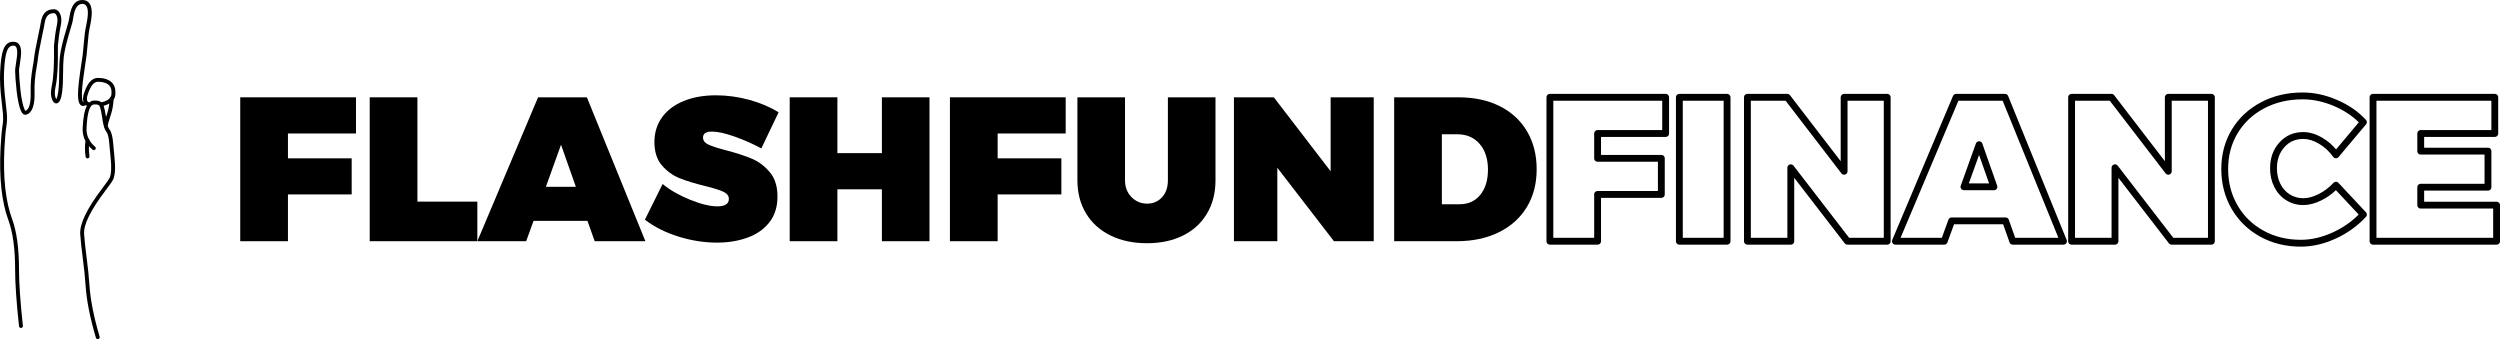 <?xml version="1.0" encoding="UTF-8" standalone="no"?><svg width="420" height="57" viewBox="0 0 420 57" fill="none" xmlns="http://www.w3.org/2000/svg">
<path d="M48.375 22.426V26.601H59.082V32.662H48.375V40.524H40.361V16.349H59.806V22.426H48.375Z" fill="black"/>
<path d="M80.194 33.874V40.524H62.113V16.349H70.126V33.874H80.194Z" fill="black"/>
<path d="M89.638 37.107L88.393 40.524H80.194L90.396 16.349H98.595L108.427 40.524H99.908L98.696 37.107H89.638ZM94.251 24.312L91.709 31.383H96.743L94.251 24.312Z" fill="black"/>
<path d="M120.279 16.012C122.164 16.012 124.044 16.27 125.919 16.786C127.793 17.303 129.42 17.998 130.801 18.874L127.905 24.935C126.547 24.194 125.069 23.537 123.469 22.965C121.87 22.393 120.576 22.106 119.589 22.106C118.601 22.106 118.107 22.443 118.107 23.116C118.107 23.622 118.419 24.017 119.041 24.303C119.664 24.59 120.649 24.907 121.996 25.255C123.747 25.715 125.192 26.186 126.331 26.669C127.47 27.151 128.469 27.903 129.328 28.925C130.186 29.946 130.616 31.31 130.616 33.016C130.616 34.744 130.164 36.186 129.261 37.342C128.357 38.498 127.134 39.357 125.59 39.918C124.047 40.479 122.333 40.76 120.447 40.76C118.315 40.76 116.163 40.423 113.991 39.75C111.819 39.076 109.936 38.128 108.343 36.905L111.322 30.911C112.546 31.921 114.075 32.8 115.91 33.546C117.745 34.292 119.28 34.666 120.515 34.666C121.805 34.666 122.451 34.25 122.451 33.42C122.451 32.892 122.134 32.485 121.499 32.199C120.865 31.913 119.847 31.596 118.444 31.248C116.738 30.833 115.312 30.395 114.168 29.935C113.023 29.475 112.032 28.756 111.196 27.78C110.36 26.803 109.942 25.502 109.942 23.874C109.942 22.291 110.366 20.908 111.213 19.724C112.06 18.54 113.267 17.625 114.833 16.98C116.398 16.335 118.214 16.012 120.279 16.012Z" fill="black"/>
<path d="M148.158 40.524V31.803H140.683V40.524H132.67V16.349H140.683V25.726H148.158V16.349H156.155V40.524H148.158Z" fill="black"/>
<path d="M167.603 22.426V26.601H178.31V32.662H167.603V40.524H159.589V16.349H179.034V22.426H167.603Z" fill="black"/>
<path d="M204.203 30.288C204.203 32.398 203.732 34.253 202.789 35.852C201.846 37.452 200.508 38.686 198.774 39.556C197.04 40.426 195.011 40.861 192.688 40.861C190.364 40.861 188.319 40.426 186.551 39.556C184.784 38.686 183.417 37.452 182.452 35.852C181.487 34.253 181.004 32.398 181.004 30.288V16.349H189.001V30.288C189.001 31.433 189.363 32.373 190.087 33.108C190.811 33.843 191.689 34.211 192.721 34.211C193.732 34.211 194.565 33.855 195.221 33.142C195.878 32.429 196.206 31.478 196.206 30.288V16.349H204.203L204.203 30.288Z" fill="black"/>
<path d="M224.102 40.524L214.59 28.184V40.524H207.301V16.349H214.001L223.547 28.773V16.349H230.786V40.524H224.102Z" fill="black"/>
<path d="M245.012 16.349C247.661 16.349 249.973 16.843 251.948 17.83C253.924 18.818 255.453 20.226 256.536 22.056C257.619 23.885 258.16 26.007 258.16 28.42C258.16 30.855 257.608 32.982 256.502 34.8C255.397 36.618 253.828 38.027 251.797 39.026C249.765 40.025 247.403 40.524 244.709 40.524H234.221V16.349L245.012 16.349ZM242.234 34.312H245.231C246.679 34.312 247.832 33.785 248.691 32.73C249.549 31.674 249.978 30.26 249.978 28.487C249.978 26.691 249.513 25.255 248.581 24.177C247.65 23.1 246.404 22.561 244.844 22.561H242.234V34.312Z" fill="black"/>
<path fill-rule="evenodd" clip-rule="evenodd" d="M268.971 23.001H279.828C279.846 23.001 279.865 23 279.884 22.998C279.903 22.996 279.921 22.994 279.94 22.99C279.958 22.986 279.976 22.982 279.994 22.976C280.012 22.971 280.03 22.964 280.047 22.957C280.065 22.95 280.082 22.942 280.098 22.933C280.115 22.924 280.131 22.915 280.147 22.904C280.162 22.894 280.178 22.882 280.192 22.87C280.207 22.858 280.221 22.846 280.234 22.833C280.247 22.819 280.26 22.805 280.272 22.791C280.284 22.776 280.295 22.761 280.305 22.745C280.316 22.73 280.326 22.714 280.334 22.697C280.343 22.68 280.351 22.663 280.359 22.646C280.366 22.629 280.372 22.611 280.377 22.593C280.383 22.575 280.387 22.557 280.391 22.538C280.395 22.52 280.398 22.501 280.399 22.483C280.401 22.464 280.402 22.445 280.402 22.426V16.349C280.402 16.33 280.401 16.311 280.399 16.292C280.398 16.274 280.395 16.255 280.391 16.237C280.387 16.218 280.383 16.2 280.377 16.182C280.372 16.164 280.366 16.146 280.359 16.129C280.351 16.111 280.343 16.094 280.334 16.078C280.326 16.061 280.316 16.045 280.305 16.029C280.295 16.014 280.284 15.999 280.272 15.984C280.26 15.97 280.247 15.956 280.234 15.942C280.221 15.929 280.207 15.916 280.192 15.905C280.178 15.893 280.162 15.881 280.147 15.871C280.131 15.86 280.115 15.851 280.098 15.842C280.082 15.833 280.065 15.825 280.047 15.818C280.03 15.81 280.012 15.804 279.994 15.799C279.976 15.793 279.958 15.789 279.94 15.785C279.921 15.781 279.903 15.779 279.884 15.777C279.865 15.775 279.846 15.774 279.828 15.774H260.383C260.364 15.774 260.345 15.775 260.326 15.777C260.308 15.779 260.289 15.781 260.271 15.785C260.252 15.789 260.234 15.793 260.216 15.799C260.198 15.804 260.18 15.81 260.163 15.818C260.145 15.825 260.128 15.833 260.112 15.842C260.095 15.851 260.079 15.86 260.063 15.871C260.048 15.881 260.033 15.893 260.018 15.905C260.004 15.916 259.99 15.929 259.976 15.942C259.963 15.956 259.95 15.97 259.938 15.984C259.927 15.999 259.915 16.014 259.905 16.029C259.894 16.045 259.885 16.061 259.876 16.078C259.867 16.094 259.859 16.111 259.852 16.129C259.845 16.146 259.838 16.164 259.833 16.182C259.827 16.2 259.823 16.218 259.819 16.237C259.816 16.255 259.813 16.274 259.811 16.292C259.809 16.311 259.808 16.33 259.808 16.349V40.524C259.808 40.543 259.809 40.562 259.811 40.581C259.813 40.599 259.816 40.618 259.819 40.636C259.823 40.655 259.827 40.673 259.833 40.691C259.838 40.709 259.845 40.727 259.852 40.744C259.859 40.762 259.867 40.779 259.876 40.795C259.885 40.812 259.894 40.828 259.905 40.843C259.915 40.859 259.927 40.874 259.938 40.889C259.95 40.903 259.963 40.917 259.976 40.931C259.99 40.944 260.004 40.956 260.018 40.968C260.033 40.98 260.048 40.992 260.063 41.002C260.079 41.013 260.095 41.022 260.112 41.031C260.128 41.04 260.145 41.048 260.163 41.055C260.18 41.062 260.198 41.069 260.216 41.074C260.234 41.08 260.252 41.084 260.271 41.088C260.289 41.092 260.308 41.094 260.326 41.096C260.345 41.098 260.364 41.099 260.383 41.099H268.396C268.415 41.099 268.434 41.098 268.453 41.096C268.471 41.094 268.49 41.092 268.508 41.088C268.527 41.084 268.545 41.08 268.563 41.074C268.581 41.069 268.599 41.062 268.616 41.055C268.634 41.048 268.651 41.04 268.667 41.031C268.684 41.022 268.7 41.013 268.716 41.002C268.731 40.992 268.746 40.98 268.761 40.968C268.776 40.956 268.789 40.944 268.803 40.931C268.816 40.917 268.829 40.903 268.841 40.889C268.852 40.874 268.864 40.859 268.874 40.843C268.885 40.828 268.894 40.812 268.903 40.795C268.912 40.779 268.92 40.762 268.927 40.744C268.934 40.727 268.941 40.709 268.946 40.691C268.952 40.673 268.956 40.655 268.96 40.636C268.964 40.618 268.966 40.599 268.968 40.581C268.97 40.562 268.971 40.543 268.971 40.524V33.237H279.104C279.123 33.237 279.141 33.236 279.16 33.234C279.179 33.232 279.197 33.229 279.216 33.226C279.234 33.222 279.252 33.218 279.27 33.212C279.288 33.207 279.306 33.2 279.324 33.193C279.341 33.186 279.358 33.178 279.374 33.169C279.391 33.16 279.407 33.15 279.423 33.14C279.438 33.13 279.454 33.118 279.468 33.106C279.483 33.094 279.497 33.082 279.51 33.069C279.523 33.055 279.536 33.041 279.548 33.027C279.56 33.012 279.571 32.997 279.581 32.981C279.592 32.966 279.602 32.95 279.61 32.933C279.619 32.916 279.627 32.899 279.634 32.882C279.642 32.865 279.648 32.847 279.653 32.829C279.659 32.811 279.664 32.793 279.667 32.774C279.671 32.756 279.674 32.737 279.676 32.718C279.677 32.7 279.678 32.681 279.678 32.662V26.601C279.678 26.583 279.677 26.564 279.676 26.545C279.674 26.526 279.671 26.508 279.667 26.489C279.664 26.471 279.659 26.453 279.653 26.435C279.648 26.417 279.642 26.399 279.634 26.381C279.627 26.364 279.619 26.347 279.61 26.331C279.602 26.314 279.592 26.298 279.581 26.282C279.571 26.267 279.56 26.251 279.548 26.237C279.536 26.222 279.523 26.208 279.51 26.195C279.497 26.182 279.483 26.169 279.468 26.157C279.454 26.145 279.438 26.134 279.423 26.124C279.407 26.113 279.391 26.104 279.374 26.095C279.358 26.086 279.341 26.078 279.324 26.07C279.306 26.063 279.288 26.057 279.27 26.052C279.252 26.046 279.234 26.041 279.216 26.038C279.197 26.034 279.179 26.031 279.16 26.029C279.141 26.028 279.123 26.027 279.104 26.027H268.971V23.001ZM268.396 21.852C268.378 21.852 268.359 21.852 268.34 21.854C268.321 21.856 268.303 21.859 268.284 21.863C268.266 21.866 268.247 21.871 268.229 21.876C268.211 21.882 268.194 21.888 268.177 21.895C268.159 21.903 268.142 21.911 268.125 21.919C268.109 21.928 268.093 21.938 268.077 21.948C268.061 21.959 268.046 21.97 268.032 21.982C268.017 21.994 268.003 22.007 267.99 22.02C267.977 22.033 267.964 22.047 267.952 22.062C267.94 22.076 267.929 22.091 267.919 22.107C267.908 22.123 267.898 22.139 267.889 22.155C267.881 22.172 267.873 22.189 267.865 22.206C267.858 22.224 267.852 22.241 267.846 22.259C267.841 22.277 267.836 22.296 267.833 22.314C267.829 22.333 267.826 22.351 267.825 22.37C267.823 22.389 267.822 22.407 267.822 22.426V26.601C267.822 26.62 267.823 26.639 267.825 26.658C267.826 26.677 267.829 26.695 267.833 26.713C267.836 26.732 267.841 26.75 267.846 26.768C267.852 26.786 267.858 26.804 267.865 26.821C267.873 26.839 267.881 26.856 267.889 26.872C267.898 26.889 267.908 26.905 267.919 26.921C267.929 26.936 267.94 26.951 267.952 26.966C267.964 26.981 267.977 26.994 267.99 27.008C268.003 27.021 268.017 27.034 268.032 27.046C268.046 27.058 268.061 27.069 268.077 27.079C268.093 27.09 268.109 27.099 268.125 27.108C268.142 27.117 268.159 27.125 268.177 27.132C268.194 27.14 268.211 27.146 268.229 27.151C268.247 27.157 268.266 27.161 268.284 27.165C268.303 27.169 268.321 27.172 268.34 27.173C268.359 27.175 268.378 27.176 268.396 27.176H278.529V32.087H268.396C268.378 32.087 268.359 32.089 268.34 32.09C268.321 32.092 268.303 32.095 268.284 32.099C268.266 32.102 268.247 32.107 268.229 32.112C268.211 32.118 268.194 32.124 268.177 32.131C268.159 32.139 268.142 32.147 268.125 32.155C268.109 32.164 268.093 32.174 268.077 32.184C268.061 32.195 268.046 32.206 268.032 32.218C268.017 32.23 268.003 32.242 267.99 32.256C267.977 32.269 267.964 32.283 267.952 32.298C267.94 32.312 267.929 32.327 267.919 32.343C267.908 32.359 267.898 32.375 267.889 32.391C267.881 32.408 267.873 32.425 267.865 32.442C267.858 32.46 267.852 32.477 267.846 32.495C267.841 32.513 267.836 32.532 267.833 32.55C267.829 32.569 267.826 32.587 267.825 32.606C267.823 32.625 267.822 32.643 267.822 32.662V39.95H260.957V16.923H279.253V21.852L268.396 21.852Z" fill="black"/>
<path fill-rule="evenodd" clip-rule="evenodd" d="M281.559 16.349V40.524C281.559 40.543 281.56 40.562 281.562 40.581C281.564 40.599 281.567 40.618 281.57 40.636C281.574 40.655 281.579 40.673 281.584 40.691C281.59 40.709 281.596 40.727 281.603 40.744C281.61 40.762 281.618 40.779 281.627 40.795C281.636 40.812 281.646 40.828 281.656 40.843C281.667 40.859 281.678 40.874 281.69 40.889C281.702 40.903 281.714 40.917 281.728 40.931C281.741 40.944 281.755 40.956 281.77 40.968C281.784 40.98 281.799 40.992 281.815 41.002C281.83 41.013 281.847 41.022 281.863 41.031C281.88 41.04 281.897 41.048 281.914 41.055C281.931 41.062 281.949 41.069 281.967 41.074C281.985 41.08 282.003 41.084 282.022 41.088C282.04 41.092 282.059 41.094 282.078 41.096C282.096 41.098 282.115 41.099 282.134 41.099H290.148C290.166 41.099 290.185 41.098 290.204 41.096C290.223 41.094 290.241 41.092 290.26 41.088C290.278 41.084 290.297 41.08 290.315 41.074C290.333 41.069 290.35 41.062 290.367 41.055C290.385 41.048 290.402 41.04 290.419 41.031C290.435 41.022 290.451 41.013 290.467 41.002C290.483 40.992 290.498 40.98 290.512 40.968C290.527 40.956 290.541 40.944 290.554 40.931C290.567 40.917 290.58 40.903 290.592 40.889C290.604 40.874 290.615 40.859 290.625 40.843C290.636 40.828 290.646 40.812 290.654 40.795C290.663 40.779 290.671 40.762 290.679 40.744C290.686 40.727 290.692 40.709 290.698 40.691C290.703 40.673 290.708 40.655 290.711 40.636C290.715 40.618 290.718 40.599 290.719 40.581C290.721 40.562 290.722 40.543 290.722 40.524V16.349C290.722 16.33 290.721 16.311 290.719 16.292C290.718 16.274 290.715 16.255 290.711 16.237C290.708 16.218 290.703 16.2 290.698 16.182C290.692 16.164 290.686 16.146 290.679 16.129C290.671 16.111 290.663 16.094 290.654 16.078C290.646 16.061 290.636 16.045 290.625 16.029C290.615 16.014 290.604 15.999 290.592 15.984C290.58 15.97 290.567 15.956 290.554 15.942C290.541 15.929 290.527 15.916 290.512 15.905C290.498 15.893 290.483 15.881 290.467 15.871C290.451 15.86 290.435 15.851 290.419 15.842C290.402 15.833 290.385 15.825 290.367 15.818C290.35 15.811 290.333 15.804 290.315 15.799C290.297 15.793 290.278 15.789 290.26 15.785C290.241 15.781 290.223 15.779 290.204 15.777C290.185 15.775 290.166 15.774 290.148 15.774H282.134C282.115 15.774 282.096 15.775 282.078 15.777C282.059 15.779 282.04 15.781 282.022 15.785C282.003 15.789 281.985 15.793 281.967 15.799C281.949 15.804 281.931 15.811 281.914 15.818C281.897 15.825 281.88 15.833 281.863 15.842C281.847 15.851 281.83 15.86 281.815 15.871C281.799 15.881 281.784 15.893 281.77 15.905C281.755 15.916 281.741 15.929 281.728 15.942C281.714 15.956 281.702 15.97 281.69 15.984C281.678 15.999 281.667 16.014 281.656 16.029C281.646 16.045 281.636 16.061 281.627 16.078C281.618 16.094 281.61 16.111 281.603 16.129C281.596 16.146 281.59 16.164 281.584 16.182C281.579 16.2 281.574 16.218 281.57 16.237C281.567 16.255 281.564 16.274 281.562 16.292C281.56 16.311 281.559 16.33 281.559 16.349ZM282.708 39.95V16.923H289.573V39.95H282.708Z" fill="black"/>
<path fill-rule="evenodd" clip-rule="evenodd" d="M301.43 29.871L309.912 40.875C309.939 40.91 309.969 40.941 310.003 40.969C310.037 40.997 310.074 41.02 310.113 41.04C310.153 41.059 310.194 41.074 310.237 41.084C310.28 41.094 310.323 41.099 310.367 41.099H317.051C317.069 41.099 317.088 41.098 317.107 41.096C317.126 41.094 317.144 41.092 317.163 41.088C317.181 41.084 317.199 41.08 317.217 41.074C317.235 41.069 317.253 41.062 317.27 41.055C317.288 41.048 317.305 41.04 317.322 41.031C317.338 41.022 317.354 41.013 317.37 41.002C317.385 40.992 317.401 40.98 317.415 40.968C317.43 40.956 317.444 40.944 317.457 40.931C317.47 40.917 317.483 40.903 317.495 40.889C317.507 40.874 317.518 40.859 317.528 40.843C317.539 40.828 317.548 40.812 317.557 40.795C317.566 40.779 317.574 40.762 317.582 40.744C317.589 40.727 317.595 40.709 317.601 40.691C317.606 40.673 317.61 40.655 317.614 40.636C317.618 40.618 317.621 40.599 317.622 40.581C317.624 40.562 317.625 40.543 317.625 40.524V16.349C317.625 16.33 317.624 16.311 317.622 16.292C317.621 16.274 317.618 16.255 317.614 16.237C317.61 16.218 317.606 16.2 317.601 16.182C317.595 16.164 317.589 16.146 317.582 16.129C317.574 16.111 317.566 16.094 317.557 16.078C317.548 16.061 317.539 16.045 317.528 16.029C317.518 16.014 317.507 15.999 317.495 15.984C317.483 15.97 317.47 15.956 317.457 15.942C317.444 15.929 317.43 15.916 317.415 15.905C317.401 15.893 317.385 15.881 317.37 15.871C317.354 15.86 317.338 15.851 317.322 15.842C317.305 15.833 317.288 15.825 317.27 15.818C317.253 15.811 317.235 15.804 317.217 15.799C317.199 15.793 317.181 15.789 317.163 15.785C317.144 15.781 317.126 15.779 317.107 15.777C317.088 15.775 317.069 15.774 317.051 15.774H309.811C309.793 15.774 309.774 15.775 309.755 15.777C309.736 15.779 309.718 15.781 309.699 15.785C309.681 15.789 309.663 15.793 309.645 15.799C309.627 15.804 309.609 15.811 309.591 15.818C309.574 15.825 309.557 15.833 309.54 15.842C309.524 15.851 309.508 15.86 309.492 15.871C309.476 15.881 309.461 15.893 309.447 15.905C309.432 15.916 309.418 15.929 309.405 15.942C309.392 15.956 309.379 15.97 309.367 15.984C309.355 15.999 309.344 16.014 309.334 16.029C309.323 16.045 309.313 16.061 309.305 16.078C309.296 16.094 309.288 16.111 309.28 16.129C309.273 16.146 309.267 16.164 309.262 16.182C309.256 16.2 309.251 16.218 309.248 16.237C309.244 16.255 309.241 16.274 309.239 16.292C309.238 16.311 309.237 16.33 309.237 16.349V27.082L300.721 15.999C300.695 15.964 300.664 15.932 300.63 15.904C300.596 15.876 300.559 15.853 300.52 15.833C300.48 15.814 300.439 15.799 300.396 15.789C300.353 15.779 300.31 15.774 300.266 15.774H293.565C293.546 15.774 293.528 15.775 293.509 15.777C293.49 15.779 293.472 15.781 293.453 15.785C293.435 15.789 293.416 15.793 293.398 15.799C293.38 15.804 293.363 15.811 293.345 15.818C293.328 15.825 293.311 15.833 293.294 15.842C293.278 15.851 293.262 15.86 293.246 15.871C293.23 15.881 293.215 15.893 293.201 15.905C293.186 15.916 293.172 15.929 293.159 15.942C293.146 15.956 293.133 15.97 293.121 15.984C293.109 15.999 293.098 16.014 293.087 16.029C293.077 16.045 293.067 16.061 293.058 16.078C293.049 16.094 293.041 16.111 293.034 16.129C293.027 16.146 293.021 16.164 293.015 16.182C293.01 16.2 293.005 16.218 293.002 16.237C292.998 16.255 292.995 16.274 292.993 16.292C292.992 16.311 292.991 16.33 292.991 16.349V40.524C292.991 40.543 292.992 40.562 292.993 40.581C292.995 40.599 292.998 40.618 293.002 40.636C293.005 40.655 293.01 40.673 293.015 40.691C293.021 40.709 293.027 40.727 293.034 40.744C293.041 40.762 293.049 40.779 293.058 40.795C293.067 40.812 293.077 40.828 293.087 40.843C293.098 40.859 293.109 40.874 293.121 40.889C293.133 40.903 293.146 40.917 293.159 40.931C293.172 40.944 293.186 40.957 293.201 40.968C293.215 40.98 293.23 40.992 293.246 41.002C293.262 41.013 293.278 41.022 293.294 41.031C293.311 41.04 293.328 41.048 293.345 41.055C293.363 41.062 293.38 41.069 293.398 41.074C293.416 41.08 293.435 41.084 293.453 41.088C293.472 41.092 293.49 41.094 293.509 41.096C293.528 41.098 293.546 41.099 293.565 41.099H300.855C300.874 41.099 300.893 41.098 300.911 41.096C300.93 41.094 300.948 41.092 300.967 41.088C300.985 41.084 301.004 41.08 301.022 41.074C301.04 41.069 301.057 41.062 301.075 41.055C301.092 41.048 301.109 41.04 301.126 41.031C301.142 41.022 301.159 41.013 301.174 41.002C301.19 40.992 301.205 40.98 301.219 40.968C301.234 40.957 301.248 40.944 301.261 40.931C301.275 40.917 301.287 40.903 301.299 40.889C301.311 40.874 301.322 40.859 301.333 40.843C301.343 40.828 301.353 40.812 301.362 40.795C301.371 40.779 301.379 40.762 301.386 40.744C301.393 40.727 301.399 40.709 301.405 40.691C301.41 40.673 301.415 40.655 301.418 40.636C301.422 40.618 301.425 40.599 301.427 40.581C301.429 40.562 301.43 40.543 301.43 40.524V29.871ZM310.65 39.95L301.31 27.833C301.299 27.818 301.286 27.804 301.273 27.79C301.261 27.776 301.247 27.763 301.233 27.751C301.219 27.739 301.204 27.727 301.189 27.716C301.173 27.705 301.157 27.695 301.141 27.686C301.125 27.676 301.108 27.668 301.091 27.66C301.074 27.652 301.056 27.645 301.038 27.639C301.02 27.633 301.002 27.628 300.984 27.624C300.966 27.62 300.947 27.616 300.929 27.614C300.91 27.612 300.891 27.61 300.873 27.61C300.854 27.609 300.835 27.609 300.816 27.611C300.797 27.612 300.779 27.614 300.76 27.617C300.742 27.62 300.723 27.624 300.705 27.629C300.687 27.634 300.669 27.64 300.651 27.647C300.634 27.653 300.616 27.661 300.6 27.669C300.583 27.677 300.566 27.687 300.55 27.697C300.534 27.707 300.519 27.717 300.504 27.729C300.469 27.756 300.438 27.786 300.41 27.82C300.382 27.854 300.359 27.891 300.339 27.93C300.32 27.97 300.305 28.011 300.295 28.054C300.285 28.097 300.28 28.14 300.28 28.184V39.95H294.14V16.923H299.982L309.356 29.123C309.379 29.153 309.404 29.181 309.433 29.205C309.461 29.23 309.492 29.252 309.524 29.271C309.557 29.29 309.591 29.305 309.627 29.317C309.663 29.329 309.699 29.338 309.737 29.343C309.774 29.348 309.812 29.349 309.849 29.347C309.887 29.344 309.924 29.338 309.96 29.328C309.997 29.318 310.032 29.305 310.066 29.288C310.1 29.272 310.132 29.252 310.161 29.229C310.196 29.202 310.228 29.172 310.256 29.137C310.284 29.103 310.307 29.067 310.327 29.027C310.346 28.988 310.361 28.947 310.371 28.904C310.381 28.861 310.386 28.817 310.386 28.773V16.923H316.476V39.95L310.65 39.95Z" fill="black"/>
<path fill-rule="evenodd" clip-rule="evenodd" d="M328.278 37.681L327.169 40.721C327.159 40.749 327.148 40.775 327.134 40.801C327.119 40.827 327.103 40.851 327.085 40.874C327.068 40.898 327.049 40.919 327.028 40.94C327.007 40.96 326.984 40.978 326.959 40.995C326.936 41.012 326.911 41.027 326.884 41.04C326.857 41.053 326.831 41.063 326.804 41.072C326.775 41.081 326.746 41.088 326.718 41.092C326.689 41.097 326.659 41.099 326.629 41.099H318.431C318.412 41.099 318.393 41.098 318.375 41.096C318.356 41.094 318.337 41.092 318.319 41.088C318.3 41.084 318.282 41.08 318.264 41.074C318.246 41.069 318.229 41.062 318.211 41.055C318.194 41.048 318.177 41.04 318.16 41.031C318.144 41.022 318.127 41.013 318.112 41.002C318.096 40.992 318.081 40.98 318.067 40.968C318.052 40.957 318.038 40.944 318.025 40.931C318.011 40.917 317.999 40.903 317.987 40.889C317.975 40.874 317.964 40.859 317.953 40.843C317.943 40.828 317.933 40.812 317.924 40.795C317.915 40.779 317.907 40.762 317.9 40.744C317.893 40.727 317.887 40.709 317.881 40.691C317.876 40.673 317.871 40.655 317.867 40.636C317.864 40.618 317.861 40.599 317.859 40.581C317.857 40.562 317.857 40.543 317.857 40.524C317.857 40.447 317.872 40.372 317.902 40.301L328.102 16.125C328.114 16.099 328.127 16.074 328.143 16.05C328.156 16.026 328.172 16.004 328.192 15.982C328.209 15.96 328.228 15.94 328.249 15.921C328.27 15.902 328.292 15.885 328.315 15.87C328.338 15.854 328.363 15.841 328.39 15.829C328.415 15.817 328.441 15.807 328.467 15.799C328.494 15.79 328.522 15.784 328.551 15.78C328.578 15.776 328.605 15.774 328.634 15.774H336.831C336.86 15.774 336.889 15.776 336.918 15.78C336.944 15.784 336.972 15.791 337.001 15.799C337.028 15.807 337.054 15.818 337.078 15.83C337.105 15.842 337.13 15.856 337.153 15.872C337.176 15.888 337.198 15.905 337.219 15.925C337.24 15.944 337.259 15.964 337.277 15.986C337.296 16.008 337.312 16.032 337.326 16.056C337.341 16.081 337.354 16.106 337.366 16.132L347.195 40.308C347.203 40.325 347.209 40.343 347.215 40.361C347.221 40.379 347.226 40.397 347.23 40.416C347.232 40.434 347.233 40.453 347.235 40.472C347.237 40.49 347.238 40.509 347.238 40.528C347.238 40.547 347.237 40.566 347.235 40.584C347.233 40.603 347.231 40.622 347.227 40.64C347.223 40.658 347.218 40.677 347.212 40.695C347.207 40.713 347.2 40.73 347.192 40.748C347.186 40.765 347.179 40.782 347.169 40.798C347.16 40.815 347.15 40.831 347.141 40.847C347.129 40.862 347.118 40.877 347.106 40.892C347.095 40.906 347.082 40.92 347.069 40.933C347.055 40.946 347.041 40.959 347.026 40.971C347.01 40.983 346.995 40.994 346.98 41.004C346.964 41.014 346.948 41.024 346.931 41.033C346.915 41.041 346.898 41.05 346.879 41.056C346.81 41.085 346.738 41.099 346.664 41.099H338.144C338.116 41.099 338.087 41.097 338.058 41.092C338.028 41.088 337.999 41.081 337.972 41.072C337.943 41.063 337.916 41.052 337.889 41.039C337.862 41.026 337.837 41.011 337.814 40.994C337.789 40.977 337.766 40.958 337.745 40.937C337.724 40.917 337.705 40.895 337.688 40.871C337.67 40.848 337.654 40.823 337.639 40.797C337.625 40.771 337.614 40.744 337.604 40.716L336.527 37.681L328.278 37.681ZM327.875 36.532C327.847 36.532 327.818 36.534 327.789 36.539C327.761 36.543 327.732 36.55 327.703 36.559C327.674 36.567 327.648 36.578 327.623 36.591C327.596 36.604 327.57 36.619 327.545 36.636C327.522 36.653 327.5 36.671 327.479 36.691C327.458 36.712 327.438 36.733 327.419 36.757C327.401 36.78 327.386 36.804 327.373 36.83C327.357 36.856 327.345 36.882 327.335 36.91L326.229 39.95H319.297L329.013 16.923H336.446L345.81 39.95H338.552L337.475 36.915C337.465 36.887 337.453 36.86 337.438 36.834C337.424 36.808 337.409 36.783 337.392 36.76C337.374 36.736 337.354 36.714 337.331 36.694C337.31 36.673 337.288 36.654 337.265 36.637C337.24 36.62 337.214 36.605 337.188 36.592C337.163 36.579 337.136 36.568 337.107 36.559C337.078 36.55 337.05 36.543 337.021 36.539C336.992 36.534 336.963 36.532 336.932 36.532L327.875 36.532ZM332.297 23.77C332.257 23.784 332.219 23.802 332.182 23.825C332.146 23.848 332.113 23.874 332.085 23.904C332.054 23.934 332.027 23.967 332.004 24.003C331.981 24.039 331.962 24.077 331.947 24.117L329.407 31.188C329.399 31.206 329.394 31.224 329.39 31.242C329.384 31.26 329.38 31.279 329.378 31.297C329.376 31.316 329.374 31.335 329.372 31.354C329.372 31.372 329.372 31.391 329.372 31.41C329.372 31.429 329.374 31.448 329.378 31.466C329.38 31.485 329.384 31.503 329.39 31.521C329.394 31.54 329.398 31.558 329.404 31.575C329.412 31.593 329.419 31.61 329.427 31.628C329.435 31.645 329.443 31.661 329.453 31.677C329.462 31.694 329.473 31.709 329.484 31.724C329.496 31.739 329.507 31.754 329.519 31.768C329.532 31.782 329.546 31.795 329.559 31.808C329.573 31.82 329.587 31.832 329.602 31.844C329.618 31.855 329.634 31.865 329.651 31.875C329.666 31.885 329.683 31.894 329.7 31.902C329.717 31.91 329.734 31.917 329.752 31.923C329.815 31.946 329.88 31.957 329.947 31.957H334.981C335 31.957 335.018 31.956 335.036 31.954C335.055 31.953 335.074 31.95 335.093 31.946C335.11 31.943 335.128 31.938 335.148 31.933C335.165 31.927 335.182 31.921 335.199 31.914C335.217 31.906 335.234 31.898 335.251 31.889C335.268 31.881 335.285 31.871 335.3 31.86C335.315 31.85 335.331 31.839 335.346 31.827C335.359 31.815 335.373 31.802 335.386 31.789C335.4 31.776 335.412 31.762 335.423 31.747C335.437 31.733 335.448 31.718 335.458 31.702C335.468 31.686 335.477 31.67 335.487 31.654C335.496 31.637 335.504 31.62 335.51 31.602C335.517 31.585 335.524 31.567 335.53 31.549C335.536 31.531 335.54 31.513 335.544 31.495C335.548 31.476 335.551 31.458 335.553 31.439C335.555 31.42 335.556 31.401 335.556 31.383C335.556 31.317 335.544 31.253 335.521 31.192L333.03 24.121C333.024 24.103 333.018 24.086 333.01 24.069C333.002 24.052 332.994 24.035 332.984 24.019C332.975 24.003 332.964 23.987 332.952 23.972C332.941 23.956 332.929 23.942 332.915 23.928C332.904 23.914 332.891 23.901 332.878 23.888C332.862 23.875 332.847 23.863 332.832 23.852C332.818 23.841 332.803 23.83 332.786 23.82C332.771 23.811 332.754 23.802 332.737 23.794C332.72 23.785 332.703 23.778 332.685 23.772C332.668 23.765 332.65 23.76 332.631 23.755C332.613 23.75 332.595 23.747 332.576 23.744C332.557 23.741 332.538 23.739 332.519 23.738C332.499 23.737 332.481 23.737 332.464 23.738C332.445 23.738 332.426 23.74 332.407 23.743C332.387 23.746 332.369 23.749 332.352 23.754C332.333 23.758 332.315 23.764 332.297 23.77ZM332.484 26.025L330.763 30.808H334.168L332.484 26.025Z" fill="black"/>
<path fill-rule="evenodd" clip-rule="evenodd" d="M355.892 29.871L364.374 40.875C364.401 40.91 364.432 40.941 364.466 40.969C364.501 40.997 364.537 41.02 364.575 41.04C364.616 41.059 364.657 41.074 364.699 41.084C364.741 41.094 364.784 41.099 364.828 41.099H371.514C371.531 41.099 371.55 41.098 371.569 41.096C371.588 41.094 371.607 41.092 371.626 41.088C371.643 41.084 371.662 41.08 371.681 41.074C371.698 41.069 371.715 41.062 371.733 41.055C371.75 41.048 371.767 41.04 371.784 41.031C371.801 41.022 371.818 41.013 371.833 41.002C371.848 40.992 371.863 40.98 371.876 40.968C371.892 40.956 371.906 40.944 371.919 40.931C371.933 40.917 371.945 40.903 371.957 40.889C371.968 40.874 371.98 40.859 371.991 40.843C372.001 40.828 372.01 40.812 372.02 40.795C372.029 40.779 372.037 40.762 372.043 40.744C372.051 40.727 372.057 40.709 372.063 40.691C372.069 40.673 372.074 40.655 372.077 40.636C372.081 40.618 372.084 40.599 372.086 40.581C372.088 40.562 372.089 40.543 372.089 40.524V16.349C372.089 16.33 372.088 16.311 372.086 16.292C372.084 16.274 372.081 16.255 372.077 16.237C372.074 16.218 372.069 16.2 372.063 16.182C372.057 16.164 372.051 16.146 372.043 16.129C372.037 16.111 372.029 16.094 372.02 16.078C372.01 16.061 372.001 16.045 371.991 16.029C371.98 16.014 371.968 15.999 371.957 15.984C371.945 15.97 371.933 15.956 371.919 15.942C371.906 15.929 371.892 15.916 371.876 15.905C371.863 15.893 371.848 15.881 371.833 15.871C371.818 15.86 371.801 15.851 371.784 15.842C371.767 15.833 371.75 15.825 371.733 15.818C371.715 15.811 371.698 15.804 371.681 15.799C371.662 15.793 371.643 15.789 371.626 15.785C371.607 15.781 371.588 15.779 371.569 15.777C371.55 15.775 371.531 15.774 371.514 15.774H364.274C364.254 15.774 364.235 15.775 364.216 15.777C364.199 15.779 364.181 15.781 364.162 15.785C364.142 15.789 364.124 15.793 364.107 15.799C364.09 15.804 364.072 15.811 364.052 15.818C364.035 15.825 364.019 15.833 364.004 15.842C363.986 15.851 363.97 15.86 363.955 15.871C363.939 15.881 363.924 15.893 363.909 15.905C363.895 15.916 363.882 15.929 363.868 15.942C363.855 15.956 363.842 15.97 363.828 15.984C363.817 15.999 363.806 16.014 363.797 16.029C363.785 16.045 363.776 16.061 363.768 16.078C363.758 16.094 363.75 16.111 363.742 16.129C363.734 16.146 363.729 16.164 363.725 16.182C363.719 16.2 363.714 16.218 363.71 16.237C363.707 16.255 363.704 16.274 363.702 16.292C363.7 16.311 363.699 16.33 363.699 16.349V27.082L355.183 15.999C355.156 15.964 355.126 15.932 355.094 15.904C355.059 15.876 355.022 15.853 354.982 15.833C354.943 15.814 354.902 15.799 354.858 15.789C354.816 15.779 354.773 15.774 354.729 15.774H348.028C348.009 15.774 347.99 15.775 347.971 15.777C347.952 15.779 347.934 15.781 347.916 15.785C347.897 15.789 347.879 15.793 347.862 15.799C347.843 15.804 347.824 15.811 347.807 15.818C347.79 15.825 347.773 15.833 347.755 15.842C347.74 15.851 347.725 15.86 347.709 15.871C347.692 15.881 347.677 15.893 347.663 15.905C347.648 15.916 347.634 15.929 347.62 15.942C347.607 15.956 347.594 15.97 347.583 15.984C347.572 15.999 347.56 16.014 347.549 16.029C347.539 16.045 347.529 16.061 347.52 16.078C347.512 16.094 347.504 16.111 347.497 16.129C347.489 16.146 347.482 16.164 347.477 16.182C347.471 16.2 347.467 16.218 347.465 16.237C347.461 16.255 347.459 16.274 347.457 16.292C347.455 16.311 347.454 16.33 347.454 16.349V40.524C347.454 40.543 347.455 40.562 347.457 40.581C347.459 40.599 347.461 40.618 347.465 40.636C347.467 40.655 347.471 40.673 347.477 40.691C347.482 40.709 347.489 40.727 347.497 40.744C347.504 40.762 347.512 40.779 347.52 40.795C347.529 40.812 347.539 40.828 347.549 40.843C347.56 40.859 347.572 40.874 347.583 40.889C347.594 40.903 347.607 40.917 347.62 40.931C347.634 40.944 347.648 40.957 347.663 40.968C347.677 40.98 347.692 40.992 347.709 41.002C347.725 41.013 347.74 41.022 347.755 41.031C347.773 41.04 347.79 41.048 347.807 41.055C347.824 41.062 347.843 41.069 347.862 41.074C347.879 41.08 347.897 41.084 347.916 41.088C347.934 41.092 347.952 41.094 347.971 41.096C347.99 41.098 348.009 41.099 348.028 41.099H355.318C355.337 41.099 355.355 41.098 355.372 41.096C355.391 41.094 355.411 41.092 355.43 41.088C355.449 41.084 355.467 41.08 355.484 41.074C355.502 41.069 355.519 41.062 355.536 41.055C355.553 41.048 355.571 41.04 355.588 41.031C355.605 41.022 355.621 41.013 355.637 41.002C355.652 40.992 355.667 40.98 355.683 40.968C355.696 40.957 355.709 40.944 355.723 40.931C355.736 40.917 355.749 40.903 355.76 40.889C355.774 40.874 355.785 40.859 355.795 40.843C355.806 40.828 355.816 40.812 355.823 40.795C355.833 40.779 355.842 40.762 355.849 40.744C355.855 40.727 355.861 40.709 355.867 40.691C355.872 40.673 355.877 40.655 355.881 40.636C355.885 40.618 355.888 40.599 355.89 40.581C355.891 40.562 355.892 40.543 355.892 40.524V29.871ZM365.113 39.95L355.772 27.833C355.749 27.803 355.723 27.776 355.694 27.751C355.667 27.726 355.637 27.704 355.602 27.686C355.57 27.667 355.536 27.651 355.502 27.639C355.465 27.627 355.429 27.619 355.392 27.614C355.354 27.609 355.316 27.608 355.278 27.611C355.241 27.613 355.205 27.619 355.168 27.629C355.132 27.639 355.097 27.652 355.062 27.669C355.028 27.686 354.996 27.706 354.967 27.729C354.933 27.756 354.901 27.786 354.872 27.82C354.846 27.854 354.822 27.891 354.801 27.93C354.781 27.97 354.767 28.011 354.757 28.054C354.748 28.097 354.743 28.14 354.743 28.184V39.95H348.603V16.923H354.444L363.817 29.123C363.84 29.153 363.866 29.181 363.894 29.206C363.923 29.23 363.954 29.252 363.986 29.271C364.019 29.29 364.053 29.305 364.09 29.317C364.126 29.33 364.163 29.338 364.199 29.343C364.237 29.348 364.275 29.349 364.311 29.347C364.349 29.344 364.387 29.338 364.423 29.328C364.459 29.318 364.495 29.305 364.529 29.288C364.562 29.272 364.593 29.252 364.624 29.229C364.659 29.202 364.69 29.172 364.719 29.137C364.746 29.104 364.769 29.067 364.788 29.027C364.809 28.988 364.824 28.947 364.834 28.904C364.844 28.861 364.848 28.817 364.848 28.773V16.923H370.94V39.95L365.113 39.95Z" fill="black"/>
<path fill-rule="evenodd" clip-rule="evenodd" d="M392.632 16.789C390.698 15.955 388.77 15.538 386.849 15.538C384.251 15.538 381.914 16.088 379.838 17.188C377.752 18.293 376.12 19.822 374.942 21.776C373.766 23.731 373.178 25.934 373.178 28.386C373.178 30.857 373.753 33.086 374.905 35.072C376.058 37.06 377.654 38.619 379.694 39.748C381.729 40.873 384.013 41.436 386.547 41.436C388.482 41.436 390.435 40.983 392.408 40.079C394.376 39.177 396.064 37.962 397.474 36.436C397.487 36.423 397.499 36.409 397.508 36.395C397.52 36.38 397.53 36.366 397.54 36.351C397.549 36.335 397.558 36.32 397.566 36.304C397.573 36.288 397.581 36.271 397.589 36.255C397.595 36.238 397.6 36.221 397.606 36.204C397.61 36.186 397.614 36.169 397.617 36.151C397.621 36.134 397.623 36.116 397.623 36.098C397.625 36.08 397.626 36.062 397.626 36.044C397.626 36.026 397.625 36.008 397.623 35.991C397.621 35.973 397.619 35.955 397.617 35.937C397.614 35.92 397.609 35.902 397.603 35.885C397.599 35.868 397.594 35.851 397.586 35.834C397.58 35.818 397.572 35.801 397.563 35.785C397.555 35.769 397.547 35.754 397.537 35.739C397.527 35.723 397.517 35.709 397.505 35.694C397.496 35.68 397.484 35.667 397.471 35.654L392.859 30.721C392.85 30.71 392.839 30.7 392.828 30.691C392.814 30.678 392.8 30.666 392.785 30.654C392.769 30.643 392.754 30.633 392.739 30.623C392.723 30.613 392.707 30.604 392.69 30.596C392.673 30.588 392.655 30.58 392.638 30.574C392.619 30.567 392.601 30.562 392.584 30.557C392.564 30.552 392.546 30.549 392.529 30.546C392.51 30.543 392.491 30.541 392.472 30.54C392.452 30.538 392.434 30.538 392.417 30.539C392.398 30.54 392.379 30.542 392.359 30.544C392.34 30.547 392.322 30.55 392.305 30.555C392.286 30.559 392.268 30.564 392.25 30.571C392.233 30.577 392.216 30.584 392.199 30.592C392.181 30.6 392.164 30.608 392.147 30.618C392.132 30.628 392.116 30.638 392.101 30.649C392.086 30.66 392.071 30.672 392.058 30.684C392.042 30.697 392.029 30.71 392.018 30.724C391.28 31.525 390.443 32.156 389.506 32.618C388.589 33.073 387.737 33.3 386.952 33.3C386.119 33.3 385.364 33.088 384.688 32.664C384.01 32.238 383.482 31.647 383.105 30.89C382.718 30.118 382.524 29.25 382.524 28.285C382.524 26.828 382.947 25.635 383.792 24.706C384.619 23.794 385.673 23.338 386.952 23.338C387.789 23.338 388.665 23.606 389.581 24.142C390.516 24.691 391.313 25.425 391.972 26.347C392 26.386 392.033 26.421 392.069 26.452C392.098 26.476 392.129 26.498 392.161 26.516C392.196 26.534 392.23 26.549 392.265 26.56C392.301 26.572 392.338 26.579 392.377 26.583C392.413 26.587 392.45 26.588 392.489 26.585C392.527 26.581 392.564 26.575 392.601 26.564C392.635 26.553 392.67 26.54 392.704 26.522C392.737 26.505 392.768 26.484 392.799 26.461C392.828 26.437 392.855 26.411 392.88 26.382L397.491 20.894C397.503 20.88 397.513 20.867 397.523 20.852C397.532 20.838 397.542 20.824 397.551 20.808C397.559 20.794 397.567 20.778 397.574 20.762C397.582 20.747 397.589 20.73 397.595 20.714C397.6 20.698 397.605 20.681 397.609 20.665C397.613 20.648 397.617 20.631 397.62 20.614C397.622 20.597 397.624 20.579 397.626 20.562C397.626 20.545 397.626 20.528 397.626 20.51C397.626 20.493 397.625 20.476 397.623 20.459C397.621 20.441 397.618 20.424 397.615 20.407C397.611 20.39 397.607 20.374 397.603 20.357C397.597 20.34 397.592 20.324 397.586 20.308C397.578 20.292 397.571 20.276 397.563 20.261C397.555 20.245 397.547 20.23 397.537 20.216C397.527 20.201 397.518 20.187 397.508 20.173C397.497 20.16 397.485 20.146 397.474 20.134C396.185 18.738 394.571 17.623 392.632 16.789ZM380.375 18.203C382.285 17.193 384.443 16.688 386.849 16.688C388.611 16.688 390.387 17.073 392.178 17.845C393.793 18.54 395.16 19.442 396.279 20.55L392.457 25.098C391.796 24.31 391.031 23.661 390.161 23.151C389.068 22.509 387.998 22.188 386.952 22.188C385.333 22.188 383.996 22.77 382.941 23.934C381.897 25.082 381.375 26.532 381.375 28.285C381.375 29.43 381.609 30.47 382.076 31.404C382.551 32.353 383.219 33.097 384.079 33.637C384.941 34.178 385.899 34.449 386.952 34.449C387.916 34.449 388.937 34.182 390.018 33.649C390.901 33.212 391.705 32.644 392.431 31.945L396.261 36.041C395.032 37.276 393.588 38.273 391.931 39.034C390.11 39.869 388.315 40.286 386.547 40.286C384.21 40.286 382.112 39.772 380.252 38.742C378.396 37.716 376.945 36.3 375.899 34.495C374.851 32.687 374.327 30.651 374.327 28.386C374.327 26.147 374.861 24.141 375.927 22.369C376.994 20.597 378.477 19.209 380.375 18.203Z" fill="black"/>
<path fill-rule="evenodd" clip-rule="evenodd" d="M407.257 23.001H419.124C419.143 23.001 419.161 23 419.178 22.998C419.197 22.996 419.217 22.994 419.236 22.99C419.255 22.986 419.273 22.982 419.29 22.976C419.308 22.971 419.325 22.964 419.342 22.957C419.359 22.95 419.376 22.942 419.394 22.933C419.411 22.924 419.427 22.915 419.443 22.904C419.458 22.894 419.473 22.882 419.489 22.87C419.502 22.858 419.515 22.846 419.529 22.833C419.542 22.819 419.555 22.805 419.566 22.791C419.58 22.776 419.591 22.761 419.601 22.745C419.612 22.73 419.622 22.714 419.629 22.697C419.639 22.68 419.648 22.663 419.655 22.646C419.661 22.629 419.667 22.611 419.672 22.593C419.678 22.575 419.683 22.557 419.687 22.538C419.691 22.52 419.694 22.501 419.695 22.483C419.697 22.464 419.698 22.445 419.698 22.426V16.349C419.698 16.33 419.697 16.311 419.695 16.292C419.694 16.274 419.691 16.255 419.687 16.237C419.683 16.218 419.678 16.2 419.672 16.182C419.667 16.164 419.661 16.146 419.655 16.129C419.648 16.111 419.639 16.094 419.629 16.078C419.622 16.061 419.612 16.045 419.601 16.029C419.591 16.014 419.58 15.999 419.566 15.984C419.555 15.97 419.542 15.956 419.529 15.942C419.515 15.929 419.502 15.916 419.489 15.905C419.473 15.893 419.458 15.881 419.443 15.871C419.427 15.86 419.411 15.851 419.394 15.842C419.376 15.833 419.359 15.825 419.342 15.818C419.325 15.81 419.308 15.804 419.29 15.799C419.273 15.793 419.255 15.789 419.236 15.785C419.217 15.781 419.197 15.779 419.178 15.777C419.161 15.775 419.143 15.774 419.124 15.774H398.669C398.65 15.774 398.631 15.775 398.612 15.777C398.592 15.779 398.574 15.781 398.557 15.785C398.538 15.789 398.52 15.793 398.502 15.799C398.483 15.804 398.465 15.81 398.448 15.818C398.431 15.825 398.413 15.833 398.396 15.842C398.381 15.851 398.366 15.86 398.35 15.871C398.333 15.881 398.318 15.893 398.304 15.905C398.289 15.916 398.275 15.929 398.261 15.942C398.248 15.956 398.235 15.97 398.224 15.984C398.212 15.999 398.201 16.014 398.189 16.029C398.18 16.045 398.17 16.061 398.161 16.078C398.153 16.094 398.145 16.111 398.138 16.129C398.13 16.146 398.123 16.164 398.117 16.182C398.112 16.2 398.108 16.218 398.106 16.237C398.102 16.255 398.099 16.274 398.097 16.292C398.095 16.311 398.094 16.33 398.094 16.349V40.524C398.094 40.543 398.095 40.562 398.097 40.581C398.099 40.599 398.102 40.618 398.106 40.636C398.108 40.655 398.112 40.673 398.117 40.691C398.123 40.709 398.13 40.727 398.138 40.744C398.145 40.762 398.153 40.779 398.161 40.795C398.17 40.812 398.18 40.828 398.189 40.843C398.201 40.859 398.212 40.874 398.224 40.889C398.235 40.903 398.248 40.917 398.261 40.931C398.275 40.944 398.289 40.956 398.304 40.968C398.318 40.98 398.333 40.992 398.35 41.002C398.366 41.013 398.381 41.022 398.396 41.031C398.413 41.04 398.431 41.048 398.448 41.055C398.465 41.062 398.483 41.069 398.502 41.074C398.52 41.08 398.538 41.084 398.557 41.088C398.574 41.092 398.592 41.094 398.612 41.096C398.631 41.098 398.65 41.099 398.669 41.099H419.425C419.445 41.099 419.464 41.098 419.483 41.096C419.502 41.094 419.52 41.092 419.537 41.088C419.557 41.084 419.575 41.08 419.592 41.074C419.611 41.069 419.629 41.062 419.647 41.055C419.664 41.048 419.681 41.04 419.698 41.031C419.714 41.022 419.729 41.013 419.744 41.002C419.762 40.992 419.777 40.98 419.79 40.968C419.806 40.956 419.82 40.944 419.833 40.931C419.847 40.917 419.859 40.903 419.871 40.889C419.882 40.874 419.894 40.859 419.905 40.843C419.915 40.828 419.924 40.812 419.934 40.795C419.942 40.779 419.949 40.762 419.957 40.744C419.965 40.727 419.971 40.709 419.977 40.691C419.983 40.673 419.987 40.655 419.988 40.636C419.992 40.618 419.995 40.599 419.997 40.581C419.999 40.562 420 40.543 420 40.524V34.464C420 34.445 419.999 34.426 419.997 34.407C419.995 34.389 419.992 34.37 419.988 34.351C419.987 34.333 419.983 34.315 419.977 34.297C419.971 34.279 419.965 34.261 419.957 34.244C419.949 34.226 419.942 34.209 419.934 34.193C419.924 34.176 419.915 34.16 419.905 34.144C419.894 34.129 419.882 34.114 419.871 34.099C419.859 34.084 419.847 34.071 419.833 34.057C419.82 34.044 419.806 34.031 419.79 34.019C419.777 34.007 419.762 33.996 419.744 33.986C419.729 33.975 419.714 33.966 419.698 33.957C419.681 33.948 419.664 33.94 419.647 33.933C419.629 33.925 419.611 33.919 419.592 33.914C419.575 33.908 419.557 33.904 419.537 33.9C419.52 33.896 419.502 33.894 419.483 33.892C419.464 33.89 419.445 33.889 419.425 33.889H407.257V32.025H417.977C417.996 32.025 418.016 32.024 418.035 32.022C418.054 32.02 418.072 32.017 418.089 32.014C418.108 32.01 418.127 32.005 418.144 32C418.163 31.994 418.181 31.988 418.198 31.981C418.216 31.974 418.233 31.966 418.25 31.957C418.266 31.948 418.282 31.938 418.299 31.928C418.314 31.917 418.329 31.906 418.342 31.894C418.357 31.882 418.372 31.87 418.385 31.856C418.399 31.843 418.411 31.829 418.423 31.814C418.434 31.8 418.446 31.785 418.457 31.769C418.467 31.754 418.476 31.738 418.486 31.721C418.493 31.704 418.501 31.687 418.509 31.67C418.516 31.652 418.523 31.635 418.529 31.617C418.535 31.599 418.539 31.581 418.543 31.562C418.547 31.544 418.549 31.525 418.549 31.506C418.551 31.488 418.552 31.469 418.552 31.45V25.389C418.552 25.37 418.551 25.352 418.549 25.333C418.549 25.314 418.547 25.296 418.543 25.277C418.539 25.259 418.535 25.24 418.529 25.222C418.523 25.204 418.516 25.187 418.509 25.169C418.501 25.152 418.493 25.135 418.486 25.118C418.476 25.102 418.467 25.086 418.457 25.07C418.446 25.054 418.434 25.039 418.423 25.025C418.411 25.01 418.399 24.996 418.385 24.983C418.372 24.97 418.357 24.957 418.342 24.945C418.329 24.933 418.314 24.922 418.299 24.911C418.282 24.901 418.266 24.891 418.25 24.882C418.233 24.874 418.216 24.866 418.198 24.858C418.181 24.851 418.163 24.845 418.144 24.839C418.127 24.834 418.108 24.829 418.089 24.826C418.072 24.822 418.054 24.819 418.035 24.817C418.016 24.816 417.996 24.814 417.977 24.814H407.257V23.001ZM406.683 21.852C406.663 21.852 406.644 21.852 406.625 21.854C406.606 21.856 406.588 21.859 406.57 21.863C406.551 21.866 406.533 21.871 406.516 21.876C406.497 21.882 406.479 21.888 406.461 21.895C406.444 21.903 406.428 21.911 406.412 21.919C406.395 21.928 406.379 21.938 406.364 21.948C406.348 21.959 406.333 21.97 406.318 21.982C406.302 21.994 406.288 22.007 406.275 22.02C406.261 22.033 406.249 22.047 406.237 22.062C406.226 22.076 406.215 22.091 406.206 22.107C406.194 22.123 406.184 22.139 406.174 22.155C406.166 22.172 406.159 22.189 406.151 22.206C406.143 22.224 406.137 22.241 406.131 22.259C406.127 22.277 406.123 22.296 406.119 22.314C406.116 22.333 406.113 22.351 406.111 22.37C406.109 22.389 406.108 22.407 406.108 22.426V25.389C406.108 25.408 406.109 25.427 406.111 25.446C406.113 25.464 406.116 25.483 406.119 25.501C406.123 25.52 406.127 25.538 406.131 25.556C406.137 25.574 406.143 25.592 406.151 25.609C406.159 25.627 406.166 25.644 406.174 25.66C406.184 25.677 406.194 25.693 406.206 25.709C406.215 25.724 406.226 25.739 406.237 25.754C406.249 25.768 406.261 25.782 406.275 25.796C406.288 25.809 406.302 25.822 406.318 25.834C406.333 25.845 406.348 25.857 406.364 25.867C406.379 25.878 406.395 25.887 406.412 25.896C406.428 25.905 406.444 25.913 406.461 25.92C406.479 25.927 406.497 25.934 406.516 25.939C406.533 25.945 406.551 25.949 406.57 25.953C406.588 25.957 406.606 25.959 406.625 25.961C406.644 25.963 406.663 25.964 406.683 25.964H417.403V30.875H406.683C406.663 30.875 406.644 30.876 406.625 30.878C406.606 30.88 406.588 30.883 406.57 30.886C406.551 30.89 406.533 30.895 406.516 30.9C406.497 30.906 406.479 30.912 406.461 30.919C406.444 30.926 406.428 30.934 406.412 30.943C406.395 30.952 406.379 30.962 406.364 30.972C406.348 30.983 406.333 30.994 406.318 31.006C406.302 31.018 406.288 31.03 406.275 31.044C406.261 31.057 406.249 31.071 406.237 31.085C406.226 31.1 406.215 31.115 406.206 31.131C406.194 31.146 406.184 31.163 406.174 31.179C406.166 31.196 406.159 31.213 406.151 31.23C406.143 31.247 406.137 31.265 406.131 31.283C406.127 31.301 406.123 31.32 406.119 31.338C406.116 31.356 406.113 31.375 406.111 31.394C406.109 31.412 406.108 31.431 406.108 31.45V34.464C406.108 34.482 406.109 34.501 406.111 34.52C406.113 34.539 406.116 34.557 406.119 34.576C406.123 34.594 406.127 34.612 406.131 34.63C406.137 34.648 406.143 34.666 406.151 34.684C406.159 34.701 406.166 34.718 406.174 34.734C406.184 34.751 406.194 34.767 406.206 34.783C406.215 34.798 406.226 34.814 406.237 34.828C406.249 34.843 406.261 34.857 406.275 34.87C406.288 34.883 406.302 34.896 406.318 34.908C406.333 34.92 406.348 34.931 406.364 34.941C406.379 34.952 406.395 34.962 406.412 34.97C406.428 34.979 406.444 34.987 406.461 34.995C406.479 35.002 406.497 35.008 406.516 35.014C406.533 35.019 406.551 35.023 406.57 35.027C406.588 35.031 406.606 35.034 406.625 35.035C406.644 35.037 406.663 35.038 406.683 35.038H418.851V39.95H399.244V16.923H418.549V21.852L406.683 21.852Z" fill="black"/>
<path fill-rule="evenodd" clip-rule="evenodd" d="M3.195 54.805C2.758 50.767 2.54 47.599 2.54 45.302C2.54 41.804 2.166 39.039 1.417 37.008C0.283 33.929 -0.159 29.887 0.092 24.88C0.175 23.206 0.297 21.871 0.457 20.875C0.537 20.378 0.552 19.795 0.5 19.126C0.468 18.701 0.399 18.07 0.295 17.233C0.043 15.207 -0.047 13.485 0.023 12.066C0.109 10.338 0.278 9.12 0.53 8.412C0.893 7.392 1.52 6.929 2.411 7.023C3.11 7.097 3.486 7.616 3.54 8.582C3.567 9.055 3.494 9.807 3.324 10.837C3.236 11.363 3.193 11.696 3.193 11.837C3.193 12.479 3.274 13.583 3.436 15.15C3.503 15.805 3.603 16.451 3.737 17.085C3.851 17.628 3.971 18.04 4.098 18.321C4.189 18.525 4.237 18.627 4.242 18.625C4.904 18.427 5.207 17.364 5.152 15.438C5.114 14.12 5.231 12.717 5.501 11.227C5.616 10.591 5.691 10.104 5.725 9.764C5.791 9.105 6.017 7.866 6.405 6.048C6.65 4.899 6.805 4.119 6.87 3.705C7.096 2.27 7.815 1.553 9.025 1.553C9.508 1.553 9.868 1.817 10.107 2.347C10.339 2.865 10.372 3.52 10.205 4.313C9.991 5.33 9.83 6.454 9.723 7.686C9.771 10.858 9.645 13.136 9.344 14.518C9.139 15.456 9.172 16.165 9.442 16.646L9.396 16.731C9.483 16.677 9.572 16.462 9.663 16.086C9.843 15.347 9.936 14.137 9.941 12.457C9.945 11.195 9.982 10.242 10.051 9.598C10.17 8.487 10.535 6.927 11.145 4.921C11.34 4.279 11.468 3.837 11.528 3.596C11.57 3.427 11.622 3.142 11.683 2.743C11.971 0.864 12.71 -0.05 13.899 0.002C14.871 0.044 15.375 0.717 15.414 2.019C15.432 2.65 15.315 3.543 15.062 4.698C15.043 4.785 15.029 4.848 15.021 4.886C14.93 5.308 14.842 6.048 14.755 7.106C14.68 8.037 14.606 8.784 14.536 9.347C14.509 9.558 14.445 9.993 14.343 10.651C13.995 12.886 13.804 14.487 13.768 15.455C13.74 16.218 13.783 16.741 13.896 17.024C13.928 17.105 13.952 17.147 13.968 17.151C13.982 17.154 14.002 17.15 14.029 17.139C13.883 16.746 13.923 16.223 14.148 15.567C14.714 13.915 15.473 13.089 16.424 13.089C17.198 13.089 17.829 13.226 18.315 13.502C19.075 13.933 19.431 14.649 19.38 15.648C19.396 16.071 19.296 16.439 19.081 16.753C19.025 17.672 18.875 18.507 18.631 19.257C18.597 19.362 18.548 19.511 18.484 19.703C18.233 20.463 18.106 20.939 18.102 21.132C18.189 21.407 18.291 21.617 18.406 21.764C18.728 22.173 18.934 22.991 19.027 24.219C19.069 24.789 19.137 25.514 19.231 26.392C19.421 28.179 19.343 29.441 18.996 30.178C18.868 30.451 18.449 31.053 17.742 31.983C15.221 35.295 14.017 37.741 14.129 39.32C14.207 40.403 14.348 41.725 14.553 43.287C14.783 45.039 14.941 46.575 15.027 47.893C15.189 50.371 15.759 53.259 16.737 56.554C16.749 56.596 16.753 56.638 16.749 56.681C16.744 56.724 16.732 56.765 16.711 56.803C16.69 56.841 16.663 56.874 16.63 56.901C16.596 56.928 16.558 56.948 16.517 56.96C16.476 56.973 16.433 56.977 16.39 56.972C16.347 56.968 16.306 56.955 16.268 56.934C16.23 56.914 16.198 56.887 16.171 56.853C16.143 56.819 16.123 56.782 16.111 56.74C15.119 53.398 14.541 50.463 14.376 47.935C14.291 46.631 14.134 45.11 13.906 43.372C13.699 41.797 13.556 40.462 13.478 39.367C13.354 37.624 14.602 35.031 17.222 31.587C17.902 30.694 18.297 30.131 18.406 29.9C18.7 29.273 18.759 28.127 18.582 26.46C18.487 25.576 18.419 24.845 18.375 24.268C18.293 23.173 18.132 22.473 17.893 22.168C17.765 22.005 17.651 21.794 17.553 21.534C17.534 21.51 17.518 21.483 17.506 21.455C17.489 21.414 17.478 21.363 17.473 21.302C17.376 20.994 17.297 20.63 17.235 20.21C17.034 18.841 16.861 18.034 16.716 17.788C16.71 17.777 16.703 17.767 16.695 17.757C16.689 17.75 16.684 17.744 16.678 17.736C16.542 17.583 16.244 17.521 15.783 17.55C15.063 17.595 14.648 18.933 14.538 21.564C14.513 22.174 14.624 22.74 14.872 23.261C14.911 23.284 14.943 23.314 14.97 23.35C15.016 23.413 15.037 23.483 15.033 23.561C15.265 23.95 15.579 24.312 15.974 24.648C15.99 24.662 16.005 24.677 16.018 24.694C16.032 24.71 16.043 24.729 16.053 24.748C16.063 24.767 16.071 24.787 16.077 24.807C16.082 24.828 16.086 24.849 16.088 24.87C16.09 24.892 16.089 24.913 16.087 24.934C16.084 24.955 16.08 24.976 16.073 24.997C16.067 25.017 16.058 25.037 16.048 25.055C16.037 25.074 16.025 25.092 16.011 25.108C15.983 25.141 15.95 25.167 15.912 25.187C15.873 25.207 15.832 25.218 15.789 25.222C15.746 25.225 15.704 25.221 15.662 25.207C15.621 25.194 15.584 25.173 15.551 25.145C15.323 24.951 15.118 24.749 14.937 24.539C14.912 25.104 14.943 25.669 15.03 26.235C15.036 26.277 15.034 26.32 15.024 26.362C15.014 26.404 14.995 26.442 14.97 26.477C14.944 26.512 14.913 26.541 14.876 26.563C14.839 26.586 14.799 26.6 14.756 26.607C14.735 26.61 14.714 26.611 14.692 26.61C14.671 26.609 14.65 26.606 14.629 26.601C14.608 26.596 14.588 26.589 14.569 26.58C14.549 26.571 14.531 26.56 14.514 26.547C14.496 26.535 14.48 26.52 14.466 26.504C14.451 26.489 14.439 26.471 14.428 26.453C14.416 26.435 14.407 26.416 14.4 26.395C14.393 26.375 14.387 26.355 14.384 26.333C14.249 25.454 14.24 24.574 14.355 23.695C14.009 23.04 13.853 22.32 13.886 21.536C13.959 19.783 14.198 18.526 14.603 17.766C14.542 17.738 14.484 17.703 14.428 17.662C14.208 17.792 14.001 17.832 13.809 17.784C13.577 17.726 13.404 17.553 13.289 17.266C13.142 16.897 13.084 16.286 13.116 15.431C13.152 14.438 13.346 12.811 13.697 10.551C13.799 9.899 13.862 9.471 13.888 9.266C13.957 8.712 14.029 7.974 14.105 7.053C14.193 5.967 14.286 5.199 14.382 4.749C14.391 4.71 14.405 4.646 14.424 4.558C14.665 3.455 14.778 2.615 14.761 2.038C14.735 1.14 14.438 0.679 13.871 0.654C13.072 0.62 12.557 1.349 12.329 2.842C12.264 3.261 12.209 3.565 12.162 3.754C12.098 4.006 11.968 4.459 11.769 5.111C11.171 7.078 10.815 8.597 10.7 9.668C10.634 10.29 10.598 11.22 10.594 12.459C10.588 14.191 10.49 15.452 10.298 16.24C10.164 16.79 9.978 17.139 9.739 17.286C9.563 17.395 9.383 17.403 9.202 17.31C9.074 17.244 8.965 17.129 8.873 16.966C8.522 16.341 8.466 15.479 8.706 14.379C8.997 13.044 9.118 10.81 9.07 7.679C9.069 7.668 9.07 7.657 9.071 7.646C9.181 6.381 9.346 5.226 9.566 4.179C9.704 3.524 9.686 3.003 9.511 2.615C9.388 2.342 9.226 2.206 9.025 2.206C8.187 2.206 7.683 2.739 7.515 3.807C7.448 4.232 7.291 5.024 7.043 6.184C6.661 7.978 6.438 9.193 6.374 9.829C6.339 10.186 6.262 10.691 6.143 11.344C5.881 12.788 5.768 14.147 5.805 15.419C5.869 17.679 5.411 18.956 4.429 19.251C4.059 19.362 3.75 19.141 3.502 18.588C3.356 18.265 3.222 17.808 3.098 17.22C2.959 16.562 2.856 15.895 2.786 15.217C2.622 13.628 2.54 12.501 2.54 11.837C2.54 11.661 2.586 11.292 2.679 10.73C2.842 9.747 2.912 9.044 2.888 8.619C2.855 8.023 2.673 7.707 2.342 7.672C1.792 7.615 1.393 7.934 1.145 8.631C0.915 9.278 0.758 10.434 0.675 12.098C0.607 13.48 0.696 15.164 0.943 17.152C1.048 17.999 1.118 18.641 1.151 19.076C1.207 19.797 1.19 20.431 1.102 20.979C0.946 21.951 0.826 23.262 0.744 24.913C0.498 29.831 0.927 33.787 2.03 36.782C2.805 38.886 3.193 41.726 3.193 45.302C3.193 47.576 3.41 50.72 3.844 54.735C3.846 54.756 3.846 54.778 3.844 54.799C3.843 54.82 3.839 54.841 3.833 54.862C3.827 54.883 3.819 54.902 3.809 54.921C3.799 54.94 3.787 54.958 3.774 54.975C3.76 54.992 3.745 55.007 3.729 55.021C3.712 55.034 3.695 55.046 3.676 55.057C3.657 55.067 3.638 55.075 3.617 55.082C3.597 55.088 3.576 55.092 3.554 55.095C3.511 55.099 3.469 55.096 3.427 55.084C3.386 55.071 3.348 55.052 3.315 55.025C3.281 54.997 3.254 54.965 3.233 54.927C3.212 54.889 3.199 54.848 3.195 54.805ZM15.018 17.212C15.23 17.02 15.472 16.915 15.742 16.898C16.322 16.862 16.754 16.956 17.039 17.182L17.39 17.1C17.869 16.947 18.219 16.744 18.441 16.491C18.444 16.464 18.45 16.438 18.459 16.413C18.468 16.387 18.48 16.364 18.495 16.341C18.51 16.319 18.527 16.299 18.547 16.281C18.567 16.263 18.589 16.248 18.613 16.235C18.699 16.062 18.737 15.871 18.727 15.661C18.727 15.65 18.727 15.639 18.728 15.629C18.768 14.89 18.523 14.37 17.993 14.07C17.607 13.851 17.084 13.742 16.424 13.742C15.784 13.742 15.231 14.421 14.765 15.779C14.539 16.441 14.535 16.876 14.753 17.085C14.832 17.159 14.92 17.201 15.018 17.212ZM17.41 17.765C17.538 18.149 17.672 18.78 17.812 19.66C17.829 19.607 17.846 19.553 17.864 19.499C17.927 19.307 17.976 19.159 18.01 19.055C18.176 18.543 18.296 17.987 18.368 17.386C18.142 17.517 17.878 17.63 17.575 17.726C17.567 17.729 17.559 17.731 17.551 17.733L17.41 17.765Z" fill="black"/>
</svg>
